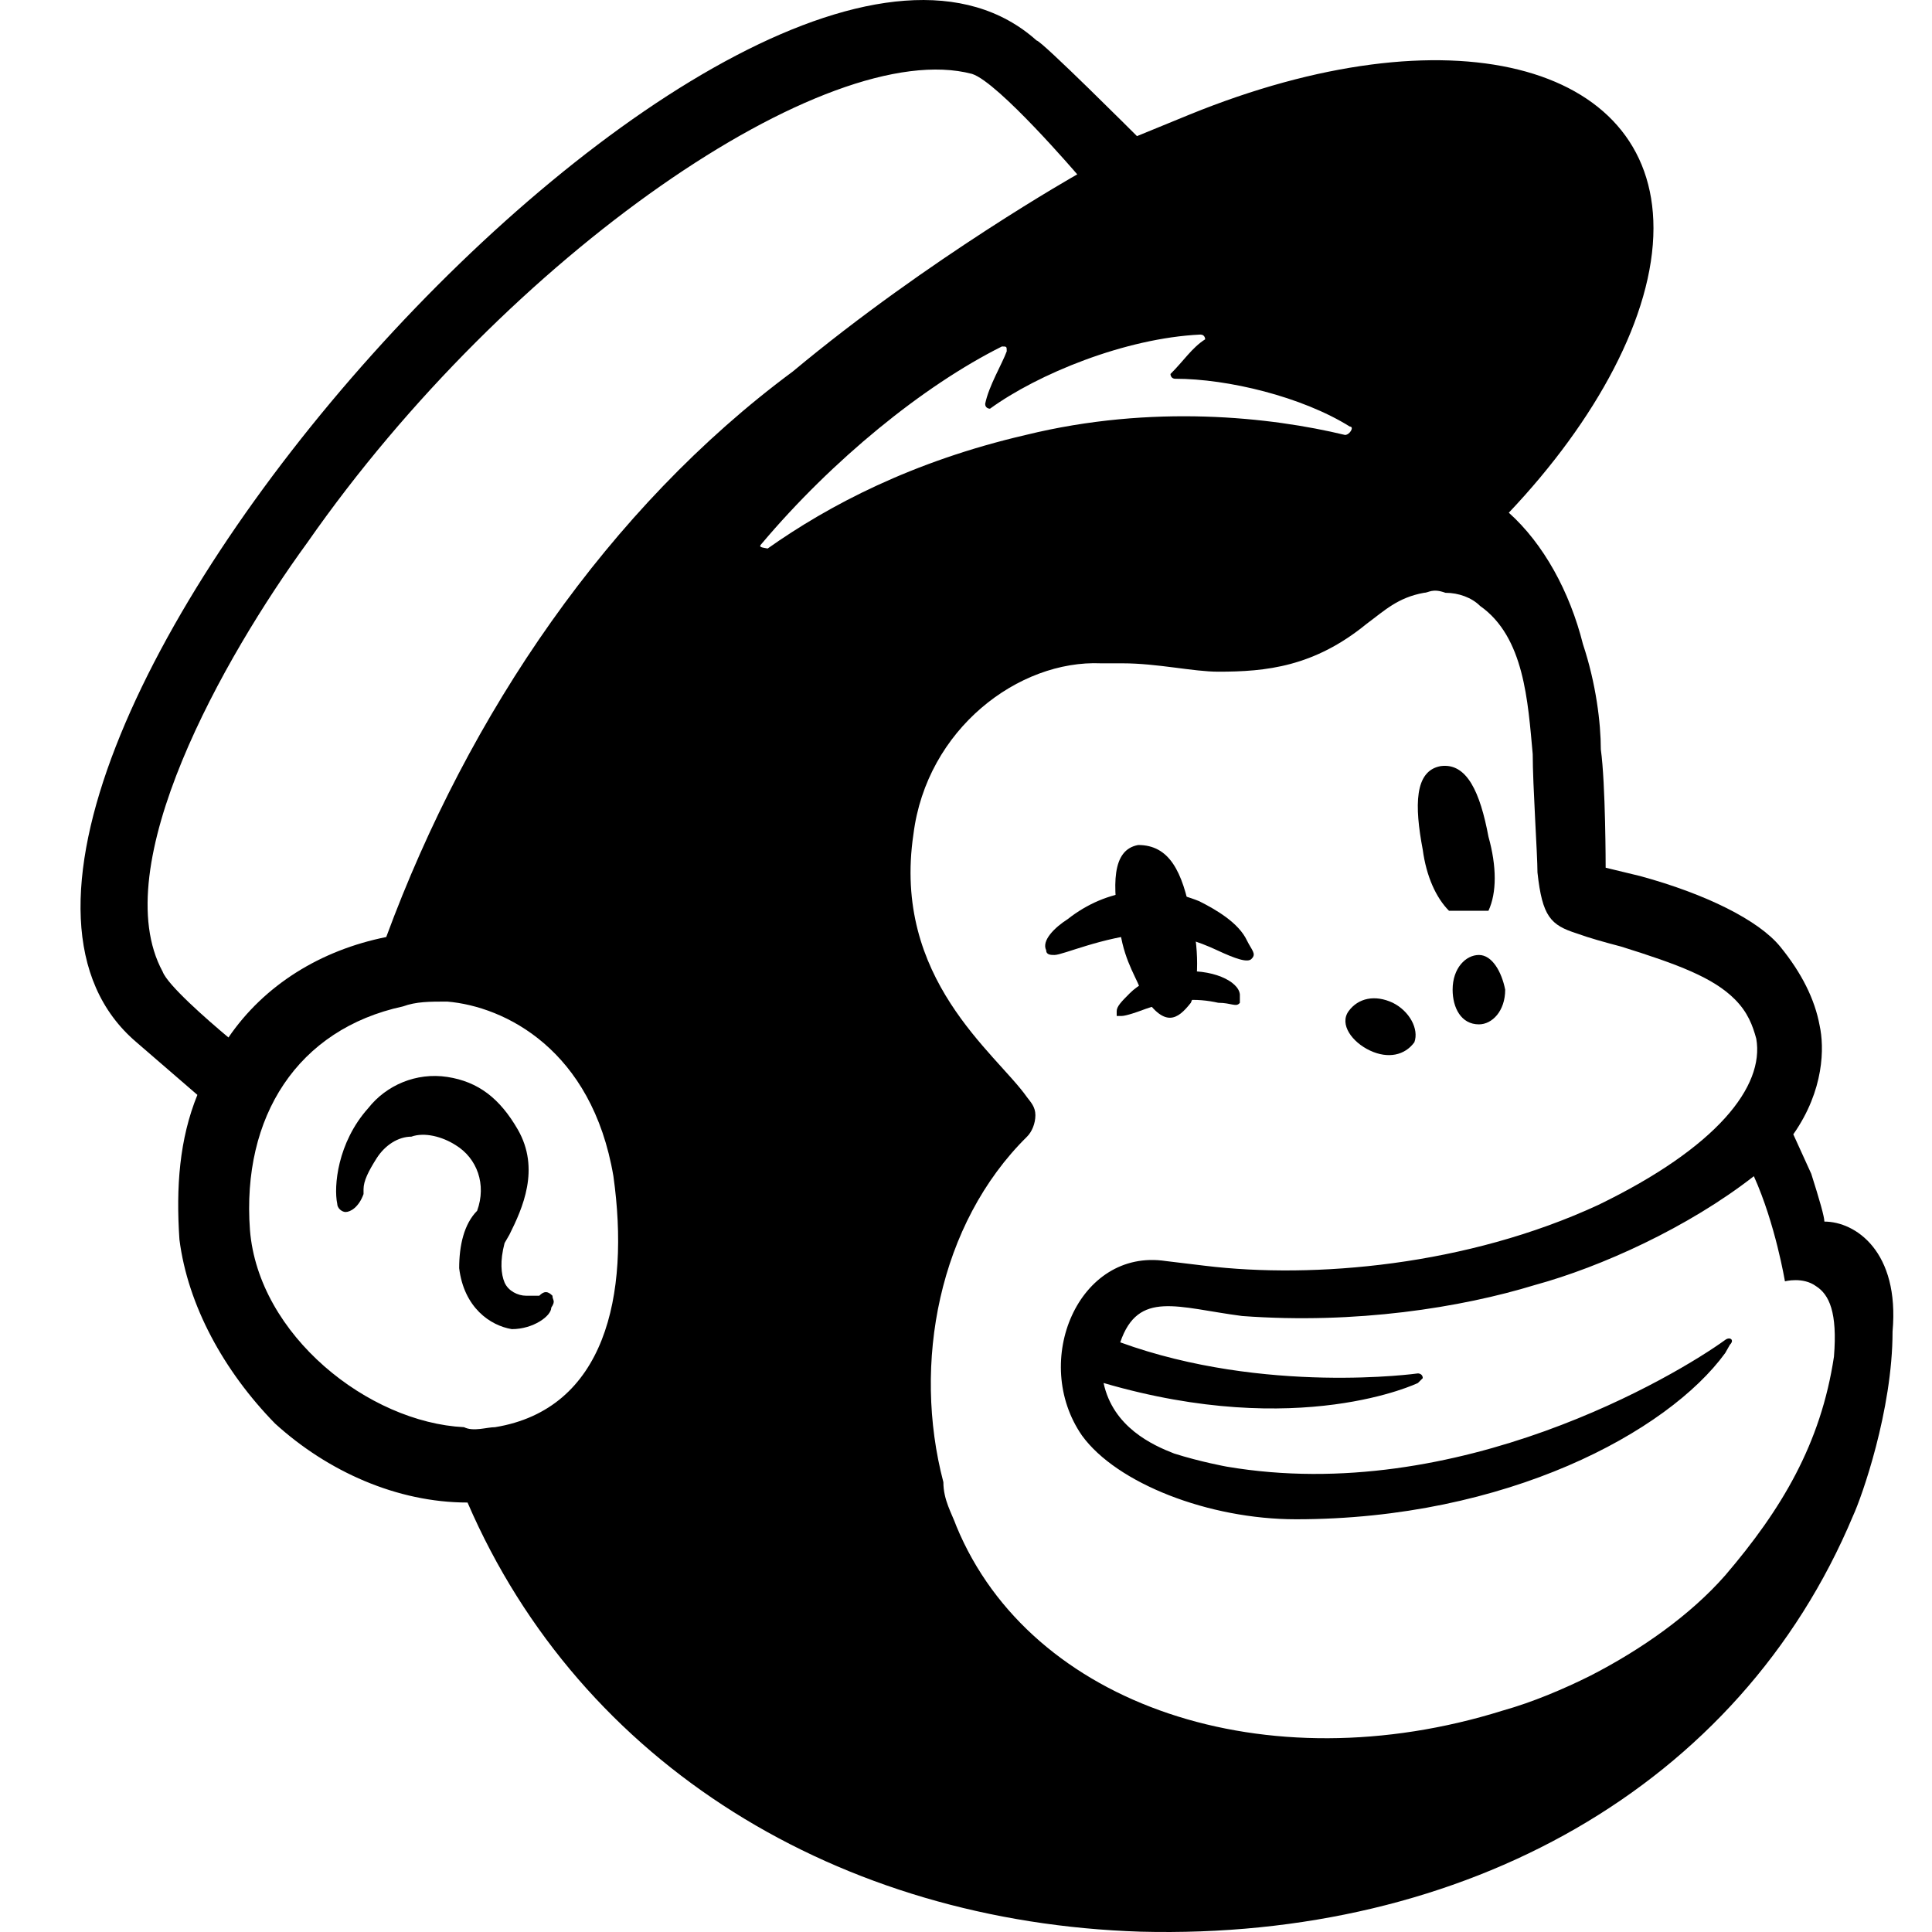 <svg width="24" height="24" viewBox="0 0 24 24" fill="none" xmlns="http://www.w3.org/2000/svg">
<path d="M18 11.314C18.164 11.314 18.327 11.314 18.49 11.314C18.594 11.091 18.594 10.764 18.49 10.393C18.387 9.844 18.223 9.472 17.896 9.517C17.57 9.576 17.57 10.007 17.674 10.556C17.718 10.883 17.837 11.15 18 11.314Z" fill="black"/>
<path d="M15.119 11.804C15.342 11.908 15.505 11.967 15.55 11.908C15.609 11.848 15.55 11.804 15.491 11.685C15.387 11.462 15.104 11.299 14.897 11.195C14.347 10.972 13.753 11.032 13.263 11.418C13.1 11.522 12.936 11.685 12.996 11.804C12.996 11.863 13.055 11.863 13.1 11.863C13.204 11.863 13.694 11.64 14.243 11.596C14.57 11.581 14.897 11.7 15.119 11.804Z" fill="black"/>
<path d="M14.629 12.071C14.303 12.131 14.139 12.235 14.035 12.338C13.931 12.442 13.872 12.502 13.872 12.561V12.621H13.931C13.991 12.621 14.154 12.561 14.154 12.561C14.585 12.398 14.867 12.398 15.134 12.457C15.298 12.457 15.357 12.517 15.402 12.457C15.402 12.457 15.402 12.398 15.402 12.353C15.387 12.19 15.06 12.027 14.629 12.071Z" fill="black"/>
<path d="M14.793 12.457C14.897 12.234 14.897 11.744 14.793 11.373C14.689 10.824 14.525 10.497 14.139 10.497C13.812 10.556 13.812 10.987 13.916 11.581C13.976 11.967 14.139 12.175 14.184 12.338C14.466 12.784 14.629 12.665 14.793 12.457Z" fill="black"/>
<path d="M17.02 13.051C17.243 13.155 17.451 13.111 17.57 12.947C17.629 12.784 17.51 12.561 17.302 12.457C17.08 12.353 16.872 12.398 16.753 12.561C16.634 12.725 16.797 12.947 17.02 13.051Z" fill="black"/>
<path d="M18.372 11.863C18.208 11.863 18.045 12.027 18.045 12.294C18.045 12.517 18.149 12.725 18.372 12.725C18.535 12.725 18.698 12.561 18.698 12.294C18.654 12.071 18.535 11.863 18.372 11.863Z" fill="black"/>
<path d="M6.863 16.096C6.803 16.036 6.759 16.036 6.699 16.096C6.64 16.096 6.595 16.096 6.536 16.096C6.432 16.096 6.313 16.036 6.268 15.932C6.224 15.828 6.209 15.665 6.268 15.442L6.328 15.338C6.491 15.011 6.714 14.521 6.432 14.031C6.209 13.645 5.942 13.437 5.556 13.378C5.17 13.319 4.798 13.482 4.576 13.764C4.189 14.195 4.145 14.744 4.189 14.952C4.189 15.011 4.249 15.056 4.293 15.056C4.353 15.056 4.457 14.997 4.516 14.833V14.774C4.516 14.67 4.576 14.551 4.679 14.388C4.783 14.225 4.947 14.12 5.11 14.12C5.274 14.061 5.496 14.12 5.66 14.225C5.927 14.388 6.046 14.714 5.927 15.041C5.764 15.205 5.704 15.472 5.704 15.754C5.764 16.244 6.09 16.467 6.358 16.511C6.625 16.511 6.848 16.348 6.848 16.244C6.907 16.155 6.863 16.155 6.863 16.096Z" fill="black"/>
<path d="M22.663 15.175C22.663 15.115 22.604 14.908 22.5 14.581L22.277 14.091C22.663 13.541 22.663 13.007 22.604 12.739C22.544 12.413 22.381 12.086 22.114 11.759C21.847 11.432 21.193 11.106 20.376 10.883L19.946 10.779C19.946 10.779 19.946 9.74 19.886 9.309C19.886 8.982 19.827 8.492 19.664 8.002C19.5 7.349 19.174 6.755 18.743 6.369C19.827 5.225 20.54 3.918 20.54 2.834C20.54 0.77 17.985 0.117 14.778 1.423L14.124 1.691C14.124 1.691 12.936 0.503 12.877 0.503C9.357 -2.646 -1.884 9.903 1.695 12.947L2.452 13.601C2.229 14.15 2.185 14.744 2.229 15.398C2.333 16.214 2.779 17.031 3.417 17.684C4.071 18.279 4.932 18.665 5.808 18.665C7.219 21.932 10.427 23.877 14.169 23.996C18.193 24.1 21.609 22.199 23.02 18.828C23.124 18.605 23.51 17.521 23.51 16.541C23.599 15.546 23.049 15.175 22.663 15.175ZM6.15 17.729C6.046 17.729 5.882 17.788 5.764 17.729C4.576 17.67 3.209 16.586 3.105 15.279C3.001 13.868 3.699 12.784 5.006 12.502C5.17 12.442 5.333 12.442 5.556 12.442C6.269 12.502 7.353 13.036 7.62 14.611C7.828 16.096 7.516 17.506 6.15 17.729ZM4.798 11.64C3.982 11.804 3.284 12.235 2.838 12.888C2.571 12.665 2.081 12.235 2.021 12.071C1.309 10.764 2.779 8.165 3.818 6.74C6.313 3.161 10.278 0.443 12.075 0.918C12.402 1.022 13.382 2.166 13.382 2.166C13.382 2.166 11.54 3.205 9.847 4.616C7.561 6.309 5.823 8.863 4.798 11.64ZM17.614 17.18L17.674 17.12C17.674 17.061 17.614 17.061 17.614 17.061C17.614 17.061 15.713 17.328 13.916 16.675C14.139 16.021 14.629 16.244 15.431 16.348C16.842 16.452 18.149 16.244 19.07 15.962C19.886 15.739 20.97 15.249 21.787 14.611C22.055 15.204 22.173 15.917 22.173 15.917C22.173 15.917 22.396 15.858 22.559 15.977C22.723 16.081 22.827 16.303 22.782 16.853C22.619 17.937 22.129 18.754 21.431 19.57C21 20.061 20.391 20.491 19.753 20.818C19.426 20.981 19.04 21.145 18.669 21.249C15.728 22.169 12.803 21.189 11.882 18.962C11.823 18.798 11.719 18.635 11.719 18.412C11.332 16.942 11.659 15.204 12.758 14.12C12.818 14.061 12.862 13.957 12.862 13.853C12.862 13.749 12.803 13.69 12.758 13.63C12.372 13.081 11.08 12.16 11.347 10.363C11.511 9.056 12.654 8.195 13.679 8.24H13.946C14.377 8.24 14.822 8.344 15.134 8.344C15.728 8.344 16.322 8.284 16.976 7.75C17.198 7.586 17.362 7.423 17.689 7.364C17.748 7.364 17.792 7.304 17.956 7.364C18.119 7.364 18.282 7.423 18.386 7.527C18.936 7.913 18.98 8.715 19.04 9.368C19.04 9.754 19.099 10.616 19.099 10.838C19.159 11.388 19.263 11.492 19.589 11.596C19.753 11.655 19.916 11.7 20.139 11.759C20.852 11.982 21.282 12.145 21.55 12.413C21.713 12.576 21.772 12.739 21.817 12.903C21.921 13.497 21.327 14.254 19.857 14.967C18.223 15.724 16.322 15.888 14.971 15.724L14.481 15.665C13.397 15.502 12.803 16.912 13.441 17.833C13.872 18.427 15.015 18.873 16.099 18.873C18.713 18.873 20.718 17.788 21.431 16.808L21.49 16.704C21.55 16.645 21.49 16.601 21.431 16.645C20.837 17.076 18.119 18.709 15.238 18.219C15.238 18.219 14.912 18.16 14.585 18.056C14.317 17.952 13.827 17.729 13.709 17.18C16.144 17.892 17.614 17.18 17.614 17.18ZM9.461 6.755C10.338 5.715 11.466 4.794 12.446 4.304C12.506 4.304 12.506 4.304 12.506 4.364C12.446 4.527 12.283 4.794 12.238 5.017C12.238 5.077 12.298 5.077 12.298 5.077C12.892 4.646 13.976 4.2 14.912 4.156C14.971 4.156 14.971 4.215 14.971 4.215C14.807 4.319 14.704 4.483 14.54 4.646C14.54 4.646 14.54 4.705 14.6 4.705C15.253 4.705 16.174 4.928 16.768 5.299C16.827 5.299 16.768 5.403 16.708 5.403C15.788 5.181 14.317 5.017 12.743 5.403C11.332 5.73 10.293 6.279 9.536 6.814C9.461 6.799 9.417 6.799 9.461 6.755Z" fill="black"/>
</svg>
